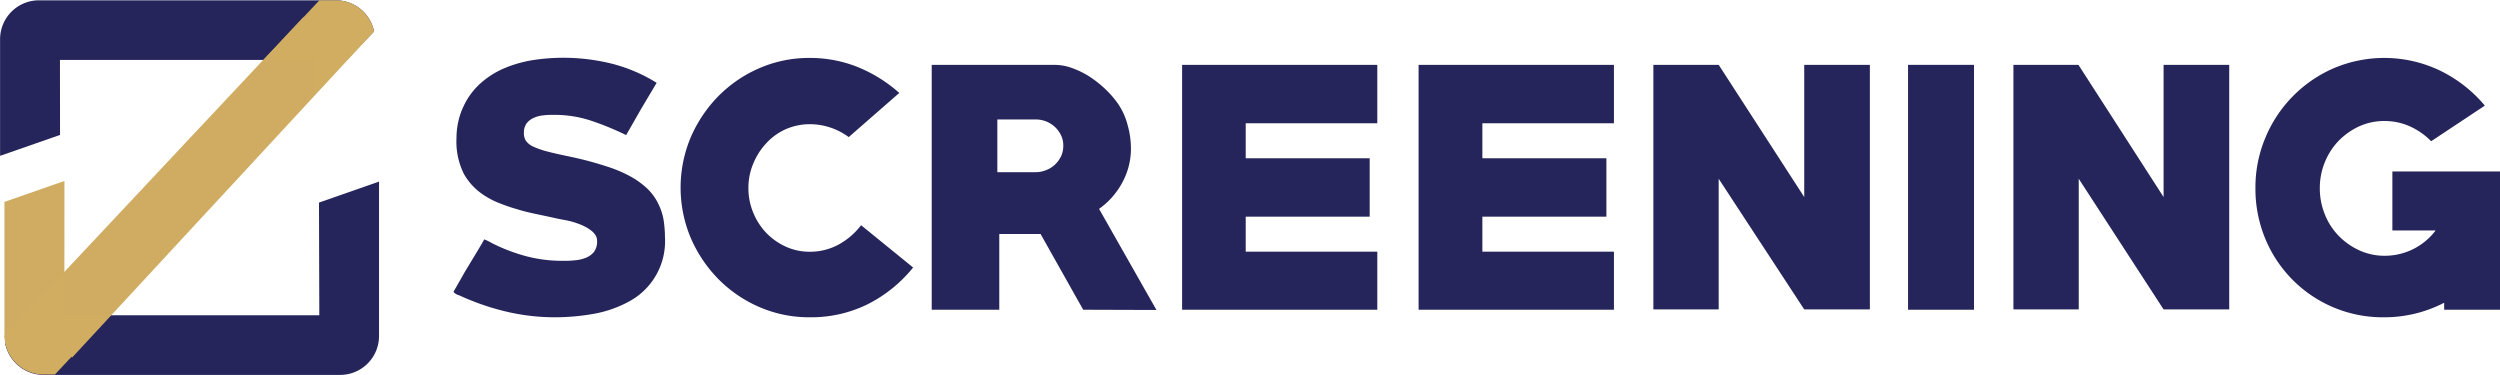 <svg id="Layer_1" data-name="Layer 1" xmlns="http://www.w3.org/2000/svg" viewBox="0 0 321.48 48.25"><defs><style>.cls-1{fill:#25255b;}.cls-2{fill:#d0ac62;}.cls-3{fill:#d0ad60;}</style></defs><title>Z Screening Logo Version 1.1</title><path class="cls-1" d="M103.32,192.35a27.14,27.14,0,0,1-6.27-.74,32,32,0,0,1-6-2.08,1.67,1.67,0,0,1-.4-.16c-.22-.14-.33-.23-.33-.29a2.64,2.64,0,0,1,.16-.32c.11-.19.25-.42.41-.71s.35-.6.57-1,.43-.74.65-1.11l1.3-2.15c.4-.67.69-1.16.85-1.46a7.24,7.24,0,0,1,1,.49,23.07,23.07,0,0,0,4.4,1.68,18.32,18.32,0,0,0,4.69.59c.46,0,1,0,1.48-.06a4.9,4.9,0,0,0,1.44-.31,2.57,2.57,0,0,0,1.08-.75,2.21,2.21,0,0,0,.42-1.44,1.34,1.34,0,0,0-.24-.79,2.36,2.36,0,0,0-.61-.61,4.66,4.66,0,0,0-.77-.47,6.85,6.85,0,0,0-.77-.33,9.77,9.77,0,0,0-1.74-.48c-.6-.11-1.2-.23-1.79-.37L100.6,179q-1.14-.24-2.19-.57c-.74-.21-1.43-.45-2.09-.71a10.61,10.61,0,0,1-1.85-.91A8,8,0,0,1,91.69,174a9.24,9.24,0,0,1-1-4.69,9.6,9.6,0,0,1,.22-2.05,8.8,8.8,0,0,1,.67-2,9.09,9.09,0,0,1,2.31-3.09A11.07,11.07,0,0,1,97,160.26a16.05,16.05,0,0,1,3.63-1,25.87,25.87,0,0,1,10,.47,20.37,20.37,0,0,1,5.8,2.47l-2,3.36-1.92,3.36a37.67,37.67,0,0,0-4.57-1.87,15,15,0,0,0-4.77-.73c-.4,0-.83,0-1.27.06a3.83,3.83,0,0,0-1.24.31,2.37,2.37,0,0,0-.94.71,2,2,0,0,0-.36,1.23,1.86,1.86,0,0,0,.24,1,2.35,2.35,0,0,0,1,.79,11.17,11.17,0,0,0,1.84.63c.73.19,1.53.37,2.4.55s1.77.38,2.72.63,1.84.52,2.78.83a16.8,16.8,0,0,1,2.63,1.13,10.59,10.59,0,0,1,2.22,1.58,6.9,6.9,0,0,1,1.54,2.17,7.38,7.38,0,0,1,.61,2,15.5,15.5,0,0,1,.16,2.13,8.79,8.79,0,0,1-4.55,8.21,14.89,14.89,0,0,1-4.58,1.62A28.56,28.56,0,0,1,103.32,192.35Z" transform="translate(-31.99 -151.55)"/><path class="cls-1" d="M136.14,192.35a16.05,16.05,0,0,1-6.51-1.32,16.7,16.7,0,0,1-5.28-3.61,17.35,17.35,0,0,1-3.55-5.31,16.7,16.7,0,0,1,0-12.87,17.35,17.35,0,0,1,3.55-5.31,16.7,16.7,0,0,1,5.28-3.61,16.05,16.05,0,0,1,6.51-1.32,16.43,16.43,0,0,1,6.09,1.15,18.56,18.56,0,0,1,5.4,3.35l-6.5,5.68a8.44,8.44,0,0,0-4.95-1.66,7.73,7.73,0,0,0-3.16.65A7.58,7.58,0,0,0,130.5,170a8.59,8.59,0,0,0-1.66,2.62,8,8,0,0,0-.61,3.11,8.13,8.13,0,0,0,.61,3.14,8.37,8.37,0,0,0,1.66,2.6,8.18,8.18,0,0,0,2.5,1.78,7.31,7.31,0,0,0,3.14.67,7.68,7.68,0,0,0,3.63-.89,9.17,9.17,0,0,0,2.95-2.52l6.69,5.44a17.78,17.78,0,0,1-5.94,4.77A16.45,16.45,0,0,1,136.14,192.35Z" transform="translate(-31.99 -151.55)"/><path class="cls-1" d="M171.28,191.38l-5.48-9.74h-5.31l0,9.74h-8.69V159.89h15.79a6.59,6.59,0,0,1,2.31.43,10.92,10.92,0,0,1,2.27,1.13,14.44,14.44,0,0,1,2,1.6,12.43,12.43,0,0,1,1.58,1.83,8.7,8.7,0,0,1,1.24,2.74,11.12,11.12,0,0,1,.43,3,9.07,9.07,0,0,1-1.1,4.38,9.82,9.82,0,0,1-3,3.41l7.38,13Zm-6.13-24.47h-4.91v6.78h4.91a3.54,3.54,0,0,0,1.38-.27,3.45,3.45,0,0,0,1.14-.72,3.69,3.69,0,0,0,.77-1.07,3.08,3.08,0,0,0,.28-1.33,3,3,0,0,0-.28-1.33,3.56,3.56,0,0,0-.77-1.07,3.65,3.65,0,0,0-1.14-.73A3.72,3.72,0,0,0,165.15,166.91Z" transform="translate(-31.99 -151.55)"/><path class="cls-1" d="M184,191.38V159.89H209.1v7.51H192.18v4.5h15.94v7.51H192.18v4.5H209.1v7.47Z" transform="translate(-31.99 -151.55)"/><path class="cls-1" d="M214.41,191.38V159.89h25.12v7.51H222.61v4.5h15.95v7.51H222.61v4.5h16.92v7.47Z" transform="translate(-31.99 -151.55)"/><path class="cls-1" d="M264,191.34,253,174.54v16.8h-8.4V159.89H253l11,17v-17h8.44v31.45Z" transform="translate(-31.99 -151.55)"/><path class="cls-1" d="M277.35,191.38V159.89h8.48v31.49Z" transform="translate(-31.99 -151.55)"/><path class="cls-1" d="M310.21,191.34l-10.91-16.8v16.8h-8.4V159.89h8.36l10.95,17v-17h8.44v31.45Z" transform="translate(-31.99 -151.55)"/><path class="cls-1" d="M346.29,191.38v-.9a16.68,16.68,0,0,1-7.71,1.87,16.33,16.33,0,0,1-15.3-10.12,16.78,16.78,0,0,1-1.26-6.51,16.55,16.55,0,0,1,1.28-6.46,16.69,16.69,0,0,1,8.8-8.94,16.61,16.61,0,0,1,13.6.28,17.45,17.45,0,0,1,5.82,4.53l-6.9,4.58a9.1,9.1,0,0,0-2.78-1.93,8,8,0,0,0-3.22-.67,7.77,7.77,0,0,0-3.31.71,9,9,0,0,0-2.64,1.89,8.65,8.65,0,0,0-1.74,2.74,8.74,8.74,0,0,0-.63,3.31,8.87,8.87,0,0,0,.63,3.32,8.41,8.41,0,0,0,1.76,2.76,8.83,8.83,0,0,0,2.66,1.89,7.77,7.77,0,0,0,3.31.71,8.19,8.19,0,0,0,6.53-3.25h-5.56V173.6h13.84v17.78Z" transform="translate(-31.99 -151.55)"/><path class="cls-1" d="M39.7,159.26H72.48v4.27l7.61-7.94a5,5,0,0,0-4.94-4H37a5,5,0,0,0-5,5v15l7.71-2.69Z" transform="translate(-31.99 -151.55)"/><path class="cls-1" d="M73.05,192.09H40.28v-4.27l-7.62,7.94a5.06,5.06,0,0,0,4.94,4H75.73a5,5,0,0,0,5-5V174.9l-7.72,2.7Z" transform="translate(-31.99 -151.55)"/><path class="cls-2" d="M40.28,174.82l-7.72,2.69v17.25c0,.07,0,.15,0,.22l7.71-7.84Z" transform="translate(-31.99 -151.55)"/><polygon class="cls-2" points="48.1 4.04 9.28 45.97 3.24 40.33 38.99 2.23 48.1 4.04"/><path class="cls-3" d="M40.28,186.49l-7.72,8.22v0a5.05,5.05,0,0,0,5,5h1.49l7.24-7.71h-6Z" transform="translate(-31.99 -151.55)"/><path class="cls-3" d="M80.09,155.59a5,5,0,0,0-4.94-4H73.06l-7.23,7.71h6.65v4.27Z" transform="translate(-31.99 -151.55)"/></svg>